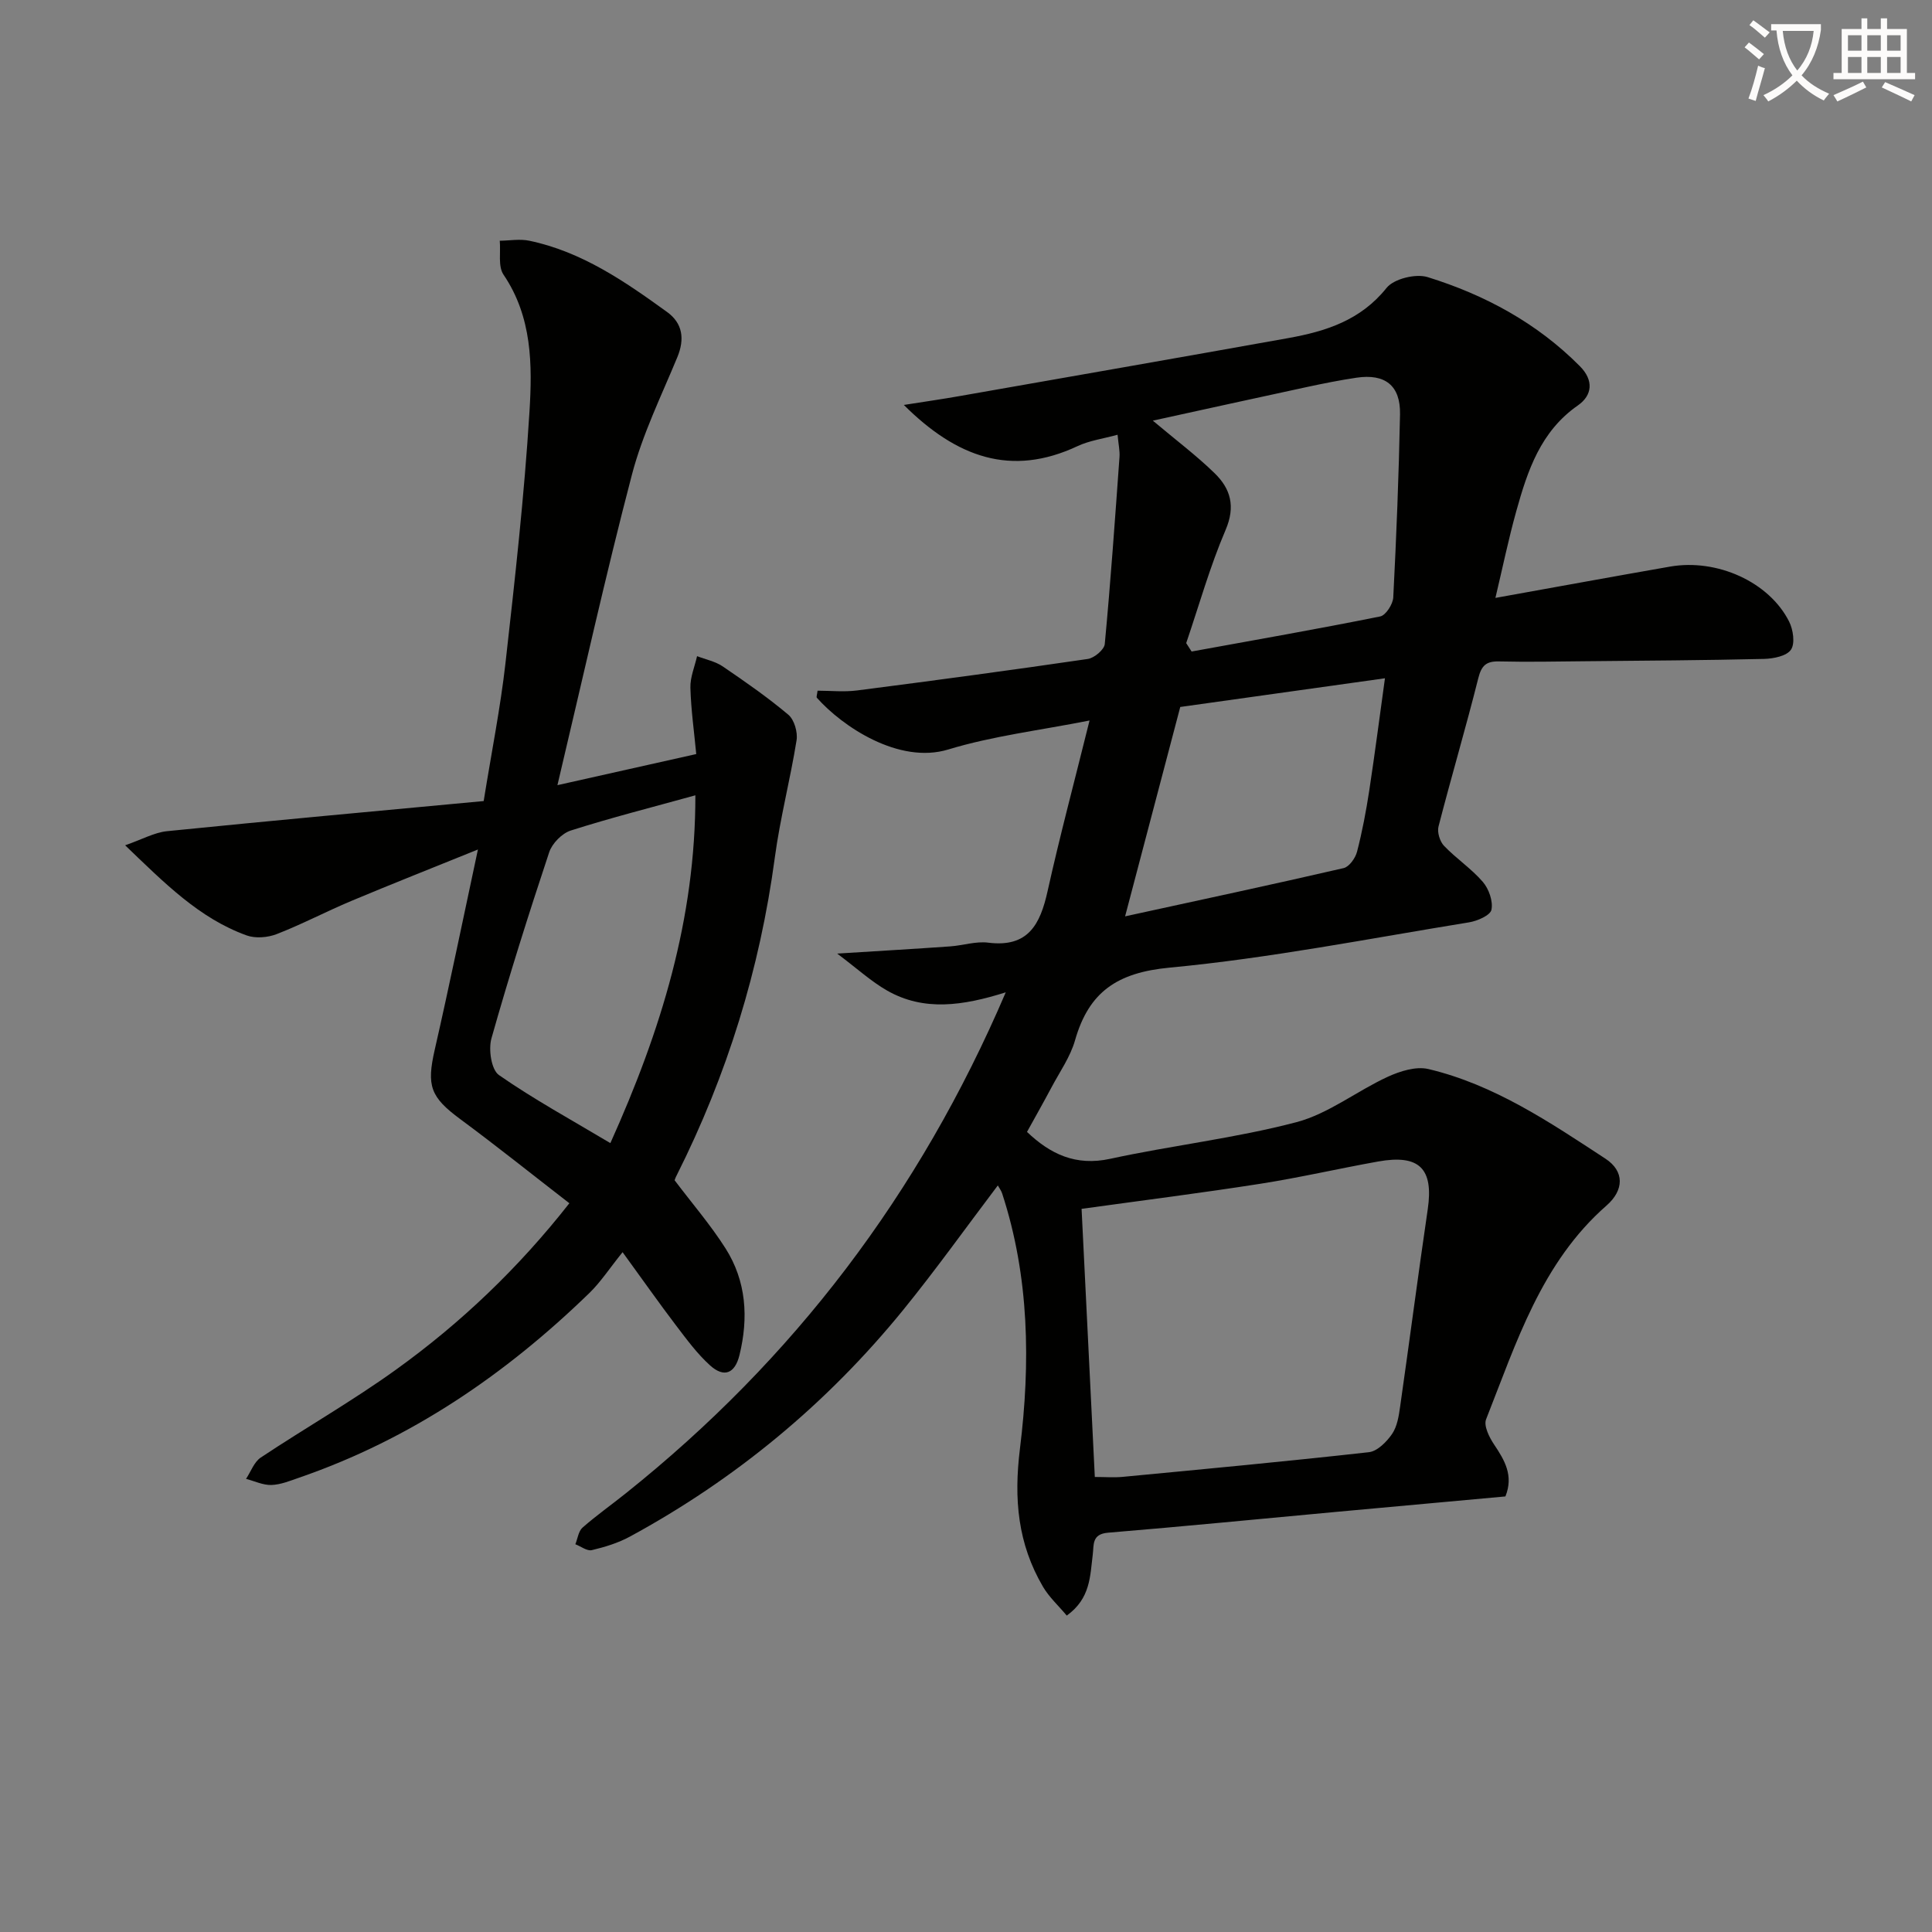 <svg enable-background="new 0 0 400 400" viewBox="0 0 400 400" xmlns="http://www.w3.org/2000/svg"><rect x="0" y="0" width="400" height="400" fill="#808080" stroke="none"/><path d="m362.1 8.8c1.1.8 2.1 1.6 3.1 2.4l-1 1.1c-1.3-1.1-2.3-2-3-2.5zm1.9 4.8c.5.2.9.4 1.4.5-.6 2.3-1.3 4.5-1.9 6.8l-1.5-.5c.8-2.1 1.4-4.3 2-6.8zm-1-9.4c1.3.9 2.4 1.8 3.4 2.5l-1 1.1c-1.4-1.2-2.4-2.1-3.2-2.6zm3.7 2.2v-1.4h10.3v1.2c-.5 3.6-1.8 6.8-4 9.4 1.5 1.6 3.4 2.8 5.7 3.8-.3.4-.7.8-1.1 1.4-2.3-1.1-4.1-2.5-5.6-4.1-1.6 1.6-3.6 3.1-5.9 4.3-.3-.5-.7-.9-1-1.3 2.4-1.1 4.4-2.5 6-4.1-1.9-2.5-3-5.6-3.3-9.3h-1.1zm8.8 0h-6.4c.3 3.3 1.3 6 3 8.2 2-2.3 3.1-5.1 3.4-8.2z" fill="#fcfbfa"/><path d="m385.3 3.8h1.3v2.2h2.8v-2.2h1.3v2.2h4.1v9.1h1.7v1.3h-16.9v-1.3h1.7v-9.1h4.1v-2.2zm.4 13.1.7 1.2c-1.8.9-3.8 1.9-6 2.9-.2-.4-.5-.8-.8-1.3 2.3-1 4.3-1.9 6.1-2.8zm-3.1-6.4h2.8v-3.2h-2.8zm0 4.6h2.8v-3.3h-2.8zm4-4.6h2.8v-3.2h-2.8zm0 4.6h2.8v-3.3h-2.8zm3.7 1.9c2.1.9 4.1 1.8 6.1 2.7l-.7 1.3c-2.2-1.1-4.2-2-6.1-2.9zm3.2-9.7h-2.8v3.2h2.8zm-2.8 7.8h2.8v-3.3h-2.8z" fill="#fcfbfa"/><g fill="#010100"><path d="m208.23 205.45c-8.86 2.79-16.92 3.98-24.54-.35-3.32-1.89-6.2-4.55-10.36-7.67 8.94-.56 16.17-.98 23.39-1.49 2.65-.19 5.34-1.1 7.9-.77 8.28 1.04 10.75-3.82 12.27-10.66 2.51-11.31 5.51-22.52 8.69-35.34-10.34 2.05-20.04 3.2-29.24 6-10.24 3.13-21.98-4.79-27.22-10.71-.14-.16.05-.62.15-1.46 2.68 0 5.48.3 8.18-.05 15.94-2.05 31.87-4.19 47.77-6.52 1.34-.2 3.4-1.92 3.51-3.09 1.21-12.89 2.12-25.81 3.05-38.73.09-1.28-.21-2.58-.4-4.6-3.02.83-5.82 1.2-8.25 2.34-13.79 6.48-25.1 2.34-36-8.51 4.29-.68 7.88-1.19 11.45-1.82 22.71-3.99 45.43-7.95 68.13-12.02 7.79-1.4 15-3.68 20.36-10.39 1.51-1.89 6.04-3 8.5-2.24 11.86 3.68 22.65 9.5 31.53 18.45 2.9 2.92 2.59 6.02-.42 8.12-7.74 5.38-10.42 13.53-12.75 21.89-1.62 5.81-2.84 11.74-4.32 17.96 12.7-2.28 24.41-4.43 36.15-6.48 9.74-1.7 20.52 3.17 24.66 11.38.84 1.67 1.26 4.53.38 5.82-.89 1.32-3.62 1.86-5.56 1.91-12.3.29-24.6.36-36.9.48-6 .06-12 .18-17.99.04-2.66-.06-3.63.86-4.29 3.49-2.58 10.27-5.59 20.43-8.23 30.68-.31 1.19.27 3.1 1.14 4.01 2.52 2.64 5.66 4.71 8.03 7.46 1.25 1.45 2.15 4 1.79 5.77-.23 1.16-2.91 2.33-4.63 2.61-20.65 3.35-41.24 7.42-62.03 9.38-10.8 1.02-16.69 5-19.55 15.03-.98 3.45-3.19 6.57-4.9 9.8-1.64 3.08-3.36 6.12-5.05 9.18 4.83 4.6 10.09 7.12 17.22 5.57 12.8-2.78 25.9-4.26 38.54-7.58 6.66-1.75 12.51-6.45 18.92-9.4 2.55-1.17 5.85-2.21 8.41-1.61 13.65 3.23 25.16 11.03 36.68 18.57 3.96 2.6 3.85 6.51.22 9.69-13.52 11.84-18.66 28.38-24.94 44.26-.53 1.34.65 3.72 1.65 5.21 2.2 3.28 4.08 6.45 2.35 10.76-11.72 1.07-23.43 2.13-35.15 3.21-15.71 1.45-31.41 3-47.13 4.3-3.41.28-2.9 2.56-3.16 4.57-.56 4.39-.44 9.04-5.38 12.59-1.7-2.04-3.65-3.81-4.92-5.97-5.21-8.9-6.07-18.1-4.77-28.6 2.18-17.63 1.97-35.55-3.69-52.84-.19-.58-.58-1.09-.89-1.65-6.6 8.72-12.86 17.5-19.65 25.85-15.74 19.32-34.62 34.96-56.53 46.86-2.43 1.32-5.18 2.16-7.88 2.8-.99.23-2.26-.78-3.41-1.22.48-1.17.64-2.7 1.49-3.45 2.87-2.52 6.01-4.73 9-7.13 34.6-27.64 60.69-61.78 78.62-103.69zm18.44 100.34c2.16 0 3.97.15 5.75-.02 17.01-1.62 34.02-3.21 51-5.11 1.75-.2 3.67-2.14 4.79-3.77 1.06-1.55 1.4-3.71 1.67-5.66 1.95-13.62 3.72-27.26 5.72-40.87 1.23-8.4-1.72-11.42-10.29-9.88-8.15 1.46-16.22 3.33-24.4 4.61-12.07 1.89-24.21 3.42-36.98 5.19.9 17.97 1.81 36.63 2.74 55.51zm18.92-172.64c.37.58.75 1.16 1.12 1.74 13.02-2.37 26.06-4.65 39.04-7.26 1.16-.23 2.64-2.54 2.71-3.94.65-12.63 1.15-25.27 1.4-37.92.11-5.96-3.09-8.45-9.02-7.57-3.44.51-6.87 1.2-10.27 1.93-10.43 2.24-20.85 4.55-31.89 6.96 4.81 4.05 9.05 7.23 12.82 10.91 3.28 3.2 4.33 6.84 2.25 11.71-3.25 7.59-5.49 15.6-8.16 23.44zm-1.23 13.22c-3.64 13.8-7.44 28.24-11.42 43.35 15.55-3.39 30.43-6.57 45.25-9.99 1.15-.27 2.43-2.07 2.77-3.39 1.08-4.17 1.88-8.42 2.53-12.67 1.18-7.76 2.18-15.54 3.25-23.24-14.39 2.01-28.15 3.94-42.38 5.94z"/><path d="m139.67 244.36c3.64 4.82 7.45 9.24 10.54 14.1 4.32 6.8 4.78 14.38 2.89 22.1-.94 3.82-3.19 4.75-6.09 2.13-2.68-2.42-4.87-5.42-7.08-8.32-3.4-4.47-6.63-9.07-11.03-15.12-2.68 3.32-4.51 6.15-6.86 8.44-17.39 16.89-37.03 30.3-60.12 38.25-1.87.65-3.81 1.45-5.74 1.51-1.73.05-3.49-.81-5.24-1.27 1-1.5 1.67-3.5 3.06-4.42 9.27-6.16 18.97-11.7 27.99-18.19 13.41-9.65 25.33-21 35.89-34.45-7.63-5.9-14.99-11.8-22.58-17.41-6.19-4.57-7.01-6.88-5.29-14.39 3.05-13.36 5.8-26.79 8.94-41.44-9.43 3.82-17.85 7.14-26.19 10.64-5.2 2.18-10.21 4.83-15.46 6.87-1.87.73-4.42.94-6.26.27-9.8-3.55-16.92-10.78-25.13-18.65 3.54-1.23 6.04-2.65 8.65-2.92 21.79-2.2 43.6-4.18 65.58-6.24 1.65-10.26 3.47-19.35 4.51-28.53 1.95-17.32 3.9-34.67 4.97-52.06.6-9.68.58-19.62-5.37-28.39-1.17-1.73-.56-4.66-.78-7.03 2.04-.02 4.16-.41 6.12 0 10.86 2.27 19.78 8.43 28.54 14.77 3.19 2.31 3.67 5.55 2.11 9.33-3.32 8.03-7.21 15.95-9.4 24.31-5.46 20.83-10.11 41.88-15.43 64.31 10.06-2.26 18.98-4.25 28.74-6.44-.44-4.67-1.09-9.2-1.21-13.74-.06-2.16.89-4.35 1.38-6.53 1.77.69 3.75 1.07 5.29 2.11 4.66 3.17 9.31 6.4 13.61 10.02 1.23 1.04 1.97 3.62 1.7 5.29-1.3 8.12-3.41 16.13-4.5 24.27-3.1 23.11-9.87 45.02-20.33 65.82-.24.43-.38.89-.42 1zm4.3-79.7c-8.95 2.48-17.45 4.63-25.79 7.29-1.83.58-3.87 2.67-4.48 4.51-4.24 12.76-8.3 25.59-11.95 38.52-.65 2.29-.03 6.5 1.55 7.6 7.27 5.06 15.09 9.32 23.07 14.09 10.5-23.33 17.63-46.42 17.6-72.01z"/></g></svg>
